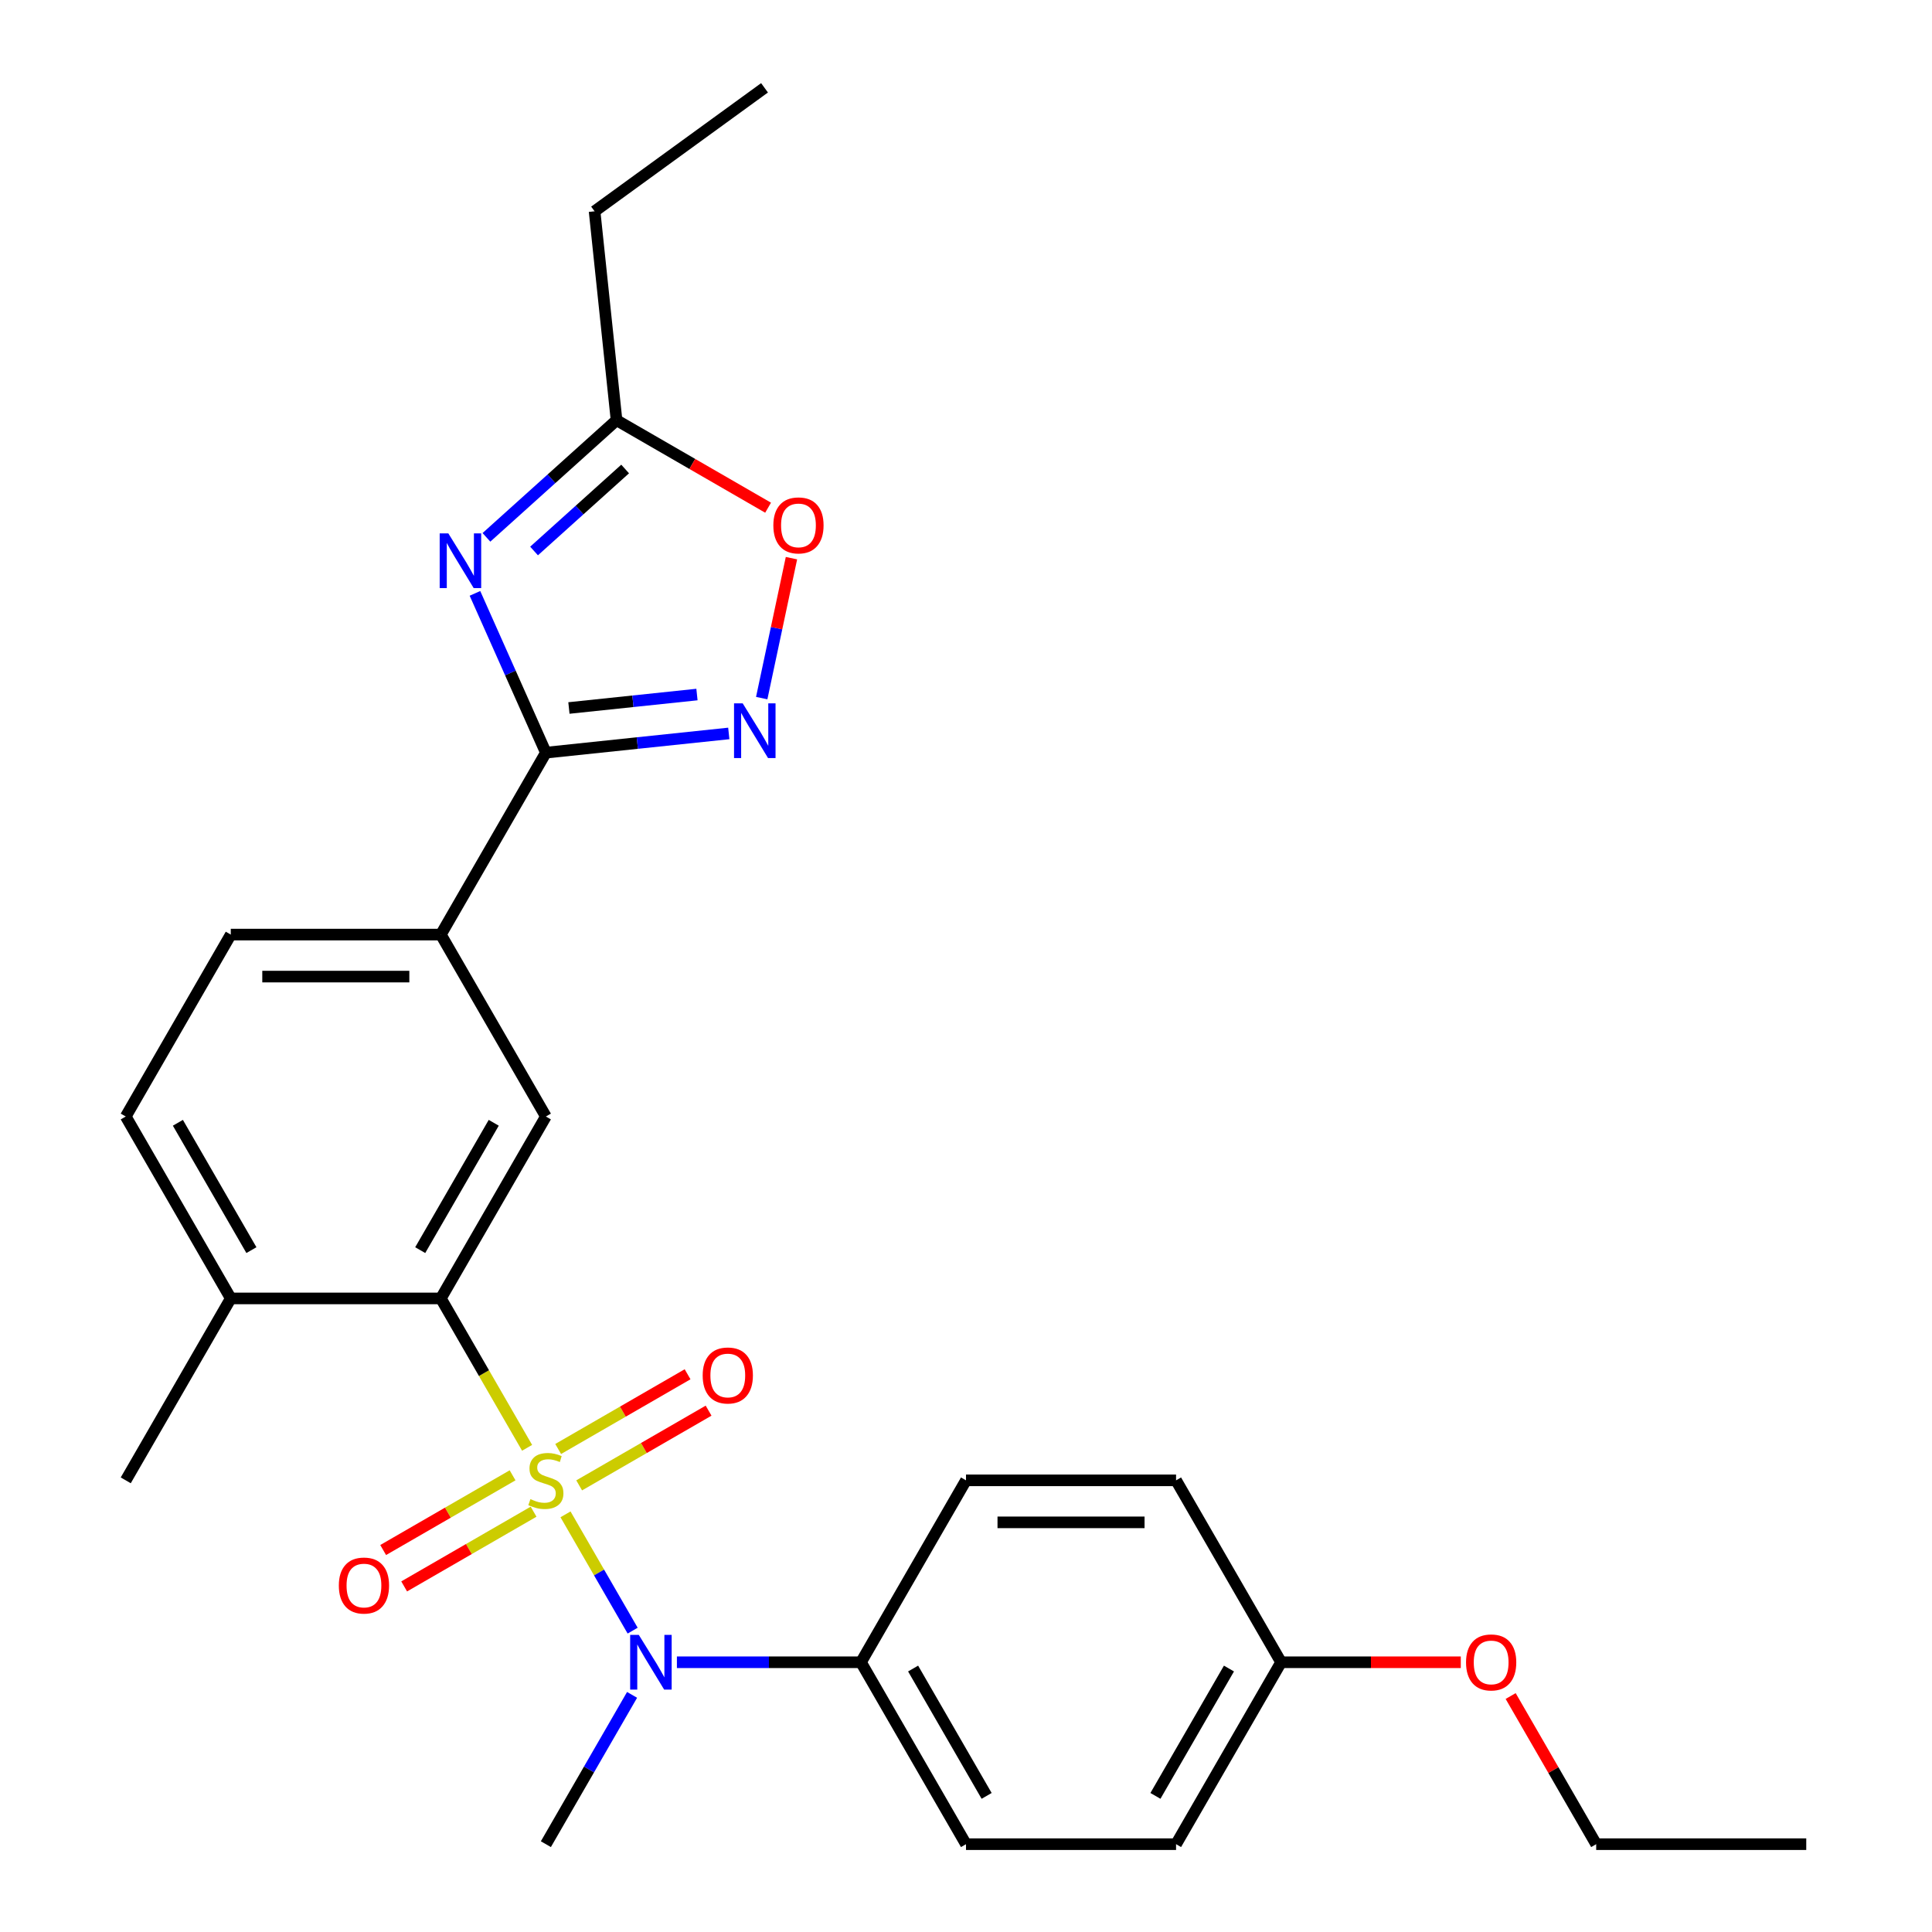 <?xml version='1.0' encoding='iso-8859-1'?>
<svg version='1.1' baseProfile='full'
              xmlns='http://www.w3.org/2000/svg'
                      xmlns:rdkit='http://www.rdkit.org/xml'
                      xmlns:xlink='http://www.w3.org/1999/xlink'
                  xml:space='preserve'
width='1000px' height='1000px' viewBox='0 0 1000 1000'>
<!-- END OF HEADER -->
<rect style='opacity:1.0;fill:#FFFFFF;stroke:none' width='1000' height='1000' x='0' y='0'> </rect>
<path class='bond-1' d='M 272.822,749.385 L 250.501,710.723' style='fill:none;fill-rule:evenodd;stroke:#CCCC00;stroke-width:6px;stroke-linecap:butt;stroke-linejoin:miter;stroke-opacity:1' />
<path class='bond-1' d='M 250.501,710.723 L 228.18,672.061' style='fill:none;fill-rule:evenodd;stroke:#000000;stroke-width:6px;stroke-linecap:butt;stroke-linejoin:miter;stroke-opacity:1' />
<path class='bond-4' d='M 292.704,783.821 L 310.08,813.917' style='fill:none;fill-rule:evenodd;stroke:#CCCC00;stroke-width:6px;stroke-linecap:butt;stroke-linejoin:miter;stroke-opacity:1' />
<path class='bond-4' d='M 310.08,813.917 L 327.456,844.014' style='fill:none;fill-rule:evenodd;stroke:#0000FF;stroke-width:6px;stroke-linecap:butt;stroke-linejoin:miter;stroke-opacity:1' />
<path class='bond-9' d='M 299.778,768.827 L 333.271,749.49' style='fill:none;fill-rule:evenodd;stroke:#CCCC00;stroke-width:6px;stroke-linecap:butt;stroke-linejoin:miter;stroke-opacity:1' />
<path class='bond-9' d='M 333.271,749.49 L 366.764,730.153' style='fill:none;fill-rule:evenodd;stroke:#FF0000;stroke-width:6px;stroke-linecap:butt;stroke-linejoin:miter;stroke-opacity:1' />
<path class='bond-9' d='M 288.905,749.995 L 322.398,730.658' style='fill:none;fill-rule:evenodd;stroke:#CCCC00;stroke-width:6px;stroke-linecap:butt;stroke-linejoin:miter;stroke-opacity:1' />
<path class='bond-9' d='M 322.398,730.658 L 355.891,711.321' style='fill:none;fill-rule:evenodd;stroke:#FF0000;stroke-width:6px;stroke-linecap:butt;stroke-linejoin:miter;stroke-opacity:1' />
<path class='bond-10' d='M 265.309,763.618 L 231.816,782.955' style='fill:none;fill-rule:evenodd;stroke:#CCCC00;stroke-width:6px;stroke-linecap:butt;stroke-linejoin:miter;stroke-opacity:1' />
<path class='bond-10' d='M 231.816,782.955 L 198.324,802.292' style='fill:none;fill-rule:evenodd;stroke:#FF0000;stroke-width:6px;stroke-linecap:butt;stroke-linejoin:miter;stroke-opacity:1' />
<path class='bond-10' d='M 276.182,782.451 L 242.689,801.788' style='fill:none;fill-rule:evenodd;stroke:#CCCC00;stroke-width:6px;stroke-linecap:butt;stroke-linejoin:miter;stroke-opacity:1' />
<path class='bond-10' d='M 242.689,801.788 L 209.196,821.125' style='fill:none;fill-rule:evenodd;stroke:#FF0000;stroke-width:6px;stroke-linecap:butt;stroke-linejoin:miter;stroke-opacity:1' />
<path class='bond-0' d='M 245.835,307.127 L 264.189,348.352' style='fill:none;fill-rule:evenodd;stroke:#0000FF;stroke-width:6px;stroke-linecap:butt;stroke-linejoin:miter;stroke-opacity:1' />
<path class='bond-0' d='M 264.189,348.352 L 282.544,389.577' style='fill:none;fill-rule:evenodd;stroke:#000000;stroke-width:6px;stroke-linecap:butt;stroke-linejoin:miter;stroke-opacity:1' />
<path class='bond-6' d='M 251.778,278.131 L 285.449,247.814' style='fill:none;fill-rule:evenodd;stroke:#0000FF;stroke-width:6px;stroke-linecap:butt;stroke-linejoin:miter;stroke-opacity:1' />
<path class='bond-6' d='M 285.449,247.814 L 319.121,217.496' style='fill:none;fill-rule:evenodd;stroke:#000000;stroke-width:6px;stroke-linecap:butt;stroke-linejoin:miter;stroke-opacity:1' />
<path class='bond-6' d='M 276.43,285.196 L 300,263.974' style='fill:none;fill-rule:evenodd;stroke:#0000FF;stroke-width:6px;stroke-linecap:butt;stroke-linejoin:miter;stroke-opacity:1' />
<path class='bond-6' d='M 300,263.974 L 323.57,242.751' style='fill:none;fill-rule:evenodd;stroke:#000000;stroke-width:6px;stroke-linecap:butt;stroke-linejoin:miter;stroke-opacity:1' />
<path class='bond-5' d='M 228.18,672.061 L 282.544,577.9' style='fill:none;fill-rule:evenodd;stroke:#000000;stroke-width:6px;stroke-linecap:butt;stroke-linejoin:miter;stroke-opacity:1' />
<path class='bond-5' d='M 217.502,647.064 L 255.557,581.151' style='fill:none;fill-rule:evenodd;stroke:#000000;stroke-width:6px;stroke-linecap:butt;stroke-linejoin:miter;stroke-opacity:1' />
<path class='bond-12' d='M 228.18,672.061 L 119.451,672.061' style='fill:none;fill-rule:evenodd;stroke:#000000;stroke-width:6px;stroke-linecap:butt;stroke-linejoin:miter;stroke-opacity:1' />
<path class='bond-2' d='M 282.544,389.577 L 228.18,483.739' style='fill:none;fill-rule:evenodd;stroke:#000000;stroke-width:6px;stroke-linecap:butt;stroke-linejoin:miter;stroke-opacity:1' />
<path class='bond-3' d='M 282.544,389.577 L 329.881,384.602' style='fill:none;fill-rule:evenodd;stroke:#000000;stroke-width:6px;stroke-linecap:butt;stroke-linejoin:miter;stroke-opacity:1' />
<path class='bond-3' d='M 329.881,384.602 L 377.218,379.627' style='fill:none;fill-rule:evenodd;stroke:#0000FF;stroke-width:6px;stroke-linecap:butt;stroke-linejoin:miter;stroke-opacity:1' />
<path class='bond-3' d='M 294.472,366.458 L 327.608,362.976' style='fill:none;fill-rule:evenodd;stroke:#000000;stroke-width:6px;stroke-linecap:butt;stroke-linejoin:miter;stroke-opacity:1' />
<path class='bond-3' d='M 327.608,362.976 L 360.744,359.493' style='fill:none;fill-rule:evenodd;stroke:#0000FF;stroke-width:6px;stroke-linecap:butt;stroke-linejoin:miter;stroke-opacity:1' />
<path class='bond-7' d='M 394.264,361.334 L 401.961,325.12' style='fill:none;fill-rule:evenodd;stroke:#0000FF;stroke-width:6px;stroke-linecap:butt;stroke-linejoin:miter;stroke-opacity:1' />
<path class='bond-7' d='M 401.961,325.12 L 409.659,288.907' style='fill:none;fill-rule:evenodd;stroke:#FF0000;stroke-width:6px;stroke-linecap:butt;stroke-linejoin:miter;stroke-opacity:1' />
<path class='bond-11' d='M 350.366,860.384 L 398.001,860.384' style='fill:none;fill-rule:evenodd;stroke:#0000FF;stroke-width:6px;stroke-linecap:butt;stroke-linejoin:miter;stroke-opacity:1' />
<path class='bond-11' d='M 398.001,860.384 L 445.636,860.384' style='fill:none;fill-rule:evenodd;stroke:#000000;stroke-width:6px;stroke-linecap:butt;stroke-linejoin:miter;stroke-opacity:1' />
<path class='bond-20' d='M 327.163,877.262 L 304.853,915.904' style='fill:none;fill-rule:evenodd;stroke:#0000FF;stroke-width:6px;stroke-linecap:butt;stroke-linejoin:miter;stroke-opacity:1' />
<path class='bond-20' d='M 304.853,915.904 L 282.544,954.545' style='fill:none;fill-rule:evenodd;stroke:#000000;stroke-width:6px;stroke-linecap:butt;stroke-linejoin:miter;stroke-opacity:1' />
<path class='bond-8' d='M 282.544,577.9 L 228.18,483.739' style='fill:none;fill-rule:evenodd;stroke:#000000;stroke-width:6px;stroke-linecap:butt;stroke-linejoin:miter;stroke-opacity:1' />
<path class='bond-22' d='M 319.121,217.496 L 307.756,109.363' style='fill:none;fill-rule:evenodd;stroke:#000000;stroke-width:6px;stroke-linecap:butt;stroke-linejoin:miter;stroke-opacity:1' />
<path class='bond-29' d='M 319.121,217.496 L 358.342,240.14' style='fill:none;fill-rule:evenodd;stroke:#000000;stroke-width:6px;stroke-linecap:butt;stroke-linejoin:miter;stroke-opacity:1' />
<path class='bond-29' d='M 358.342,240.14 L 397.564,262.785' style='fill:none;fill-rule:evenodd;stroke:#FF0000;stroke-width:6px;stroke-linecap:butt;stroke-linejoin:miter;stroke-opacity:1' />
<path class='bond-28' d='M 228.18,483.739 L 119.451,483.739' style='fill:none;fill-rule:evenodd;stroke:#000000;stroke-width:6px;stroke-linecap:butt;stroke-linejoin:miter;stroke-opacity:1' />
<path class='bond-28' d='M 211.87,505.484 L 135.761,505.484' style='fill:none;fill-rule:evenodd;stroke:#000000;stroke-width:6px;stroke-linecap:butt;stroke-linejoin:miter;stroke-opacity:1' />
<path class='bond-15' d='M 445.636,860.384 L 500,954.545' style='fill:none;fill-rule:evenodd;stroke:#000000;stroke-width:6px;stroke-linecap:butt;stroke-linejoin:miter;stroke-opacity:1' />
<path class='bond-15' d='M 472.623,863.635 L 510.678,929.548' style='fill:none;fill-rule:evenodd;stroke:#000000;stroke-width:6px;stroke-linecap:butt;stroke-linejoin:miter;stroke-opacity:1' />
<path class='bond-16' d='M 445.636,860.384 L 500,766.223' style='fill:none;fill-rule:evenodd;stroke:#000000;stroke-width:6px;stroke-linecap:butt;stroke-linejoin:miter;stroke-opacity:1' />
<path class='bond-14' d='M 119.451,672.061 L 65.087,577.9' style='fill:none;fill-rule:evenodd;stroke:#000000;stroke-width:6px;stroke-linecap:butt;stroke-linejoin:miter;stroke-opacity:1' />
<path class='bond-14' d='M 130.129,647.064 L 92.074,581.151' style='fill:none;fill-rule:evenodd;stroke:#000000;stroke-width:6px;stroke-linecap:butt;stroke-linejoin:miter;stroke-opacity:1' />
<path class='bond-23' d='M 119.451,672.061 L 65.087,766.223' style='fill:none;fill-rule:evenodd;stroke:#000000;stroke-width:6px;stroke-linecap:butt;stroke-linejoin:miter;stroke-opacity:1' />
<path class='bond-13' d='M 119.451,483.739 L 65.087,577.9' style='fill:none;fill-rule:evenodd;stroke:#000000;stroke-width:6px;stroke-linecap:butt;stroke-linejoin:miter;stroke-opacity:1' />
<path class='bond-19' d='M 500,954.545 L 608.728,954.545' style='fill:none;fill-rule:evenodd;stroke:#000000;stroke-width:6px;stroke-linecap:butt;stroke-linejoin:miter;stroke-opacity:1' />
<path class='bond-18' d='M 500,766.223 L 608.728,766.223' style='fill:none;fill-rule:evenodd;stroke:#000000;stroke-width:6px;stroke-linecap:butt;stroke-linejoin:miter;stroke-opacity:1' />
<path class='bond-18' d='M 516.309,787.968 L 592.419,787.968' style='fill:none;fill-rule:evenodd;stroke:#000000;stroke-width:6px;stroke-linecap:butt;stroke-linejoin:miter;stroke-opacity:1' />
<path class='bond-17' d='M 663.092,860.384 L 608.728,766.223' style='fill:none;fill-rule:evenodd;stroke:#000000;stroke-width:6px;stroke-linecap:butt;stroke-linejoin:miter;stroke-opacity:1' />
<path class='bond-21' d='M 663.092,860.384 L 709.597,860.384' style='fill:none;fill-rule:evenodd;stroke:#000000;stroke-width:6px;stroke-linecap:butt;stroke-linejoin:miter;stroke-opacity:1' />
<path class='bond-21' d='M 709.597,860.384 L 756.102,860.384' style='fill:none;fill-rule:evenodd;stroke:#FF0000;stroke-width:6px;stroke-linecap:butt;stroke-linejoin:miter;stroke-opacity:1' />
<path class='bond-27' d='M 663.092,860.384 L 608.728,954.545' style='fill:none;fill-rule:evenodd;stroke:#000000;stroke-width:6px;stroke-linecap:butt;stroke-linejoin:miter;stroke-opacity:1' />
<path class='bond-27' d='M 636.105,863.635 L 598.051,929.548' style='fill:none;fill-rule:evenodd;stroke:#000000;stroke-width:6px;stroke-linecap:butt;stroke-linejoin:miter;stroke-opacity:1' />
<path class='bond-24' d='M 781.911,877.862 L 804.048,916.204' style='fill:none;fill-rule:evenodd;stroke:#FF0000;stroke-width:6px;stroke-linecap:butt;stroke-linejoin:miter;stroke-opacity:1' />
<path class='bond-24' d='M 804.048,916.204 L 826.184,954.545' style='fill:none;fill-rule:evenodd;stroke:#000000;stroke-width:6px;stroke-linecap:butt;stroke-linejoin:miter;stroke-opacity:1' />
<path class='bond-25' d='M 307.756,109.363 L 395.718,45.455' style='fill:none;fill-rule:evenodd;stroke:#000000;stroke-width:6px;stroke-linecap:butt;stroke-linejoin:miter;stroke-opacity:1' />
<path class='bond-26' d='M 826.184,954.545 L 934.913,954.545' style='fill:none;fill-rule:evenodd;stroke:#000000;stroke-width:6px;stroke-linecap:butt;stroke-linejoin:miter;stroke-opacity:1' />
<path  class='atom-0' d='M 274.544 775.943
Q 274.864 776.063, 276.184 776.623
Q 277.504 777.183, 278.944 777.543
Q 280.424 777.863, 281.864 777.863
Q 284.544 777.863, 286.104 776.583
Q 287.664 775.263, 287.664 772.983
Q 287.664 771.423, 286.864 770.463
Q 286.104 769.503, 284.904 768.983
Q 283.704 768.463, 281.704 767.863
Q 279.184 767.103, 277.664 766.383
Q 276.184 765.663, 275.104 764.143
Q 274.064 762.623, 274.064 760.063
Q 274.064 756.503, 276.464 754.303
Q 278.904 752.103, 283.704 752.103
Q 286.984 752.103, 290.704 753.663
L 289.784 756.743
Q 286.384 755.343, 283.824 755.343
Q 281.064 755.343, 279.544 756.503
Q 278.024 757.623, 278.064 759.583
Q 278.064 761.103, 278.824 762.023
Q 279.624 762.943, 280.744 763.463
Q 281.904 763.983, 283.824 764.583
Q 286.384 765.383, 287.904 766.183
Q 289.424 766.983, 290.504 768.623
Q 291.624 770.223, 291.624 772.983
Q 291.624 776.903, 288.984 779.023
Q 286.384 781.103, 282.024 781.103
Q 279.504 781.103, 277.584 780.543
Q 275.704 780.023, 273.464 779.103
L 274.544 775.943
' fill='#CCCC00'/>
<path  class='atom-1' d='M 232.06 276.089
L 241.34 291.089
Q 242.26 292.569, 243.74 295.249
Q 245.22 297.929, 245.3 298.089
L 245.3 276.089
L 249.06 276.089
L 249.06 304.409
L 245.18 304.409
L 235.22 288.009
Q 234.06 286.089, 232.82 283.889
Q 231.62 281.689, 231.26 281.009
L 231.26 304.409
L 227.58 304.409
L 227.58 276.089
L 232.06 276.089
' fill='#0000FF'/>
<path  class='atom-4' d='M 384.416 364.052
L 393.696 379.052
Q 394.616 380.532, 396.096 383.212
Q 397.576 385.892, 397.656 386.052
L 397.656 364.052
L 401.416 364.052
L 401.416 392.372
L 397.536 392.372
L 387.576 375.972
Q 386.416 374.052, 385.176 371.852
Q 383.976 369.652, 383.616 368.972
L 383.616 392.372
L 379.936 392.372
L 379.936 364.052
L 384.416 364.052
' fill='#0000FF'/>
<path  class='atom-5' d='M 330.648 846.224
L 339.928 861.224
Q 340.848 862.704, 342.328 865.384
Q 343.808 868.064, 343.888 868.224
L 343.888 846.224
L 347.648 846.224
L 347.648 874.544
L 343.768 874.544
L 333.808 858.144
Q 332.648 856.224, 331.408 854.024
Q 330.208 851.824, 329.848 851.144
L 329.848 874.544
L 326.168 874.544
L 326.168 846.224
L 330.648 846.224
' fill='#0000FF'/>
<path  class='atom-8' d='M 400.282 271.94
Q 400.282 265.14, 403.642 261.34
Q 407.002 257.54, 413.282 257.54
Q 419.562 257.54, 422.922 261.34
Q 426.282 265.14, 426.282 271.94
Q 426.282 278.82, 422.882 282.74
Q 419.482 286.62, 413.282 286.62
Q 407.042 286.62, 403.642 282.74
Q 400.282 278.86, 400.282 271.94
M 413.282 283.42
Q 417.602 283.42, 419.922 280.54
Q 422.282 277.62, 422.282 271.94
Q 422.282 266.38, 419.922 263.58
Q 417.602 260.74, 413.282 260.74
Q 408.962 260.74, 406.602 263.54
Q 404.282 266.34, 404.282 271.94
Q 404.282 277.66, 406.602 280.54
Q 408.962 283.42, 413.282 283.42
' fill='#FF0000'/>
<path  class='atom-10' d='M 363.705 711.939
Q 363.705 705.139, 367.065 701.339
Q 370.425 697.539, 376.705 697.539
Q 382.985 697.539, 386.345 701.339
Q 389.705 705.139, 389.705 711.939
Q 389.705 718.819, 386.305 722.739
Q 382.905 726.619, 376.705 726.619
Q 370.465 726.619, 367.065 722.739
Q 363.705 718.859, 363.705 711.939
M 376.705 723.419
Q 381.025 723.419, 383.345 720.539
Q 385.705 717.619, 385.705 711.939
Q 385.705 706.379, 383.345 703.579
Q 381.025 700.739, 376.705 700.739
Q 372.385 700.739, 370.025 703.539
Q 367.705 706.339, 367.705 711.939
Q 367.705 717.659, 370.025 720.539
Q 372.385 723.419, 376.705 723.419
' fill='#FF0000'/>
<path  class='atom-11' d='M 175.382 820.667
Q 175.382 813.867, 178.742 810.067
Q 182.102 806.267, 188.382 806.267
Q 194.662 806.267, 198.022 810.067
Q 201.382 813.867, 201.382 820.667
Q 201.382 827.547, 197.982 831.467
Q 194.582 835.347, 188.382 835.347
Q 182.142 835.347, 178.742 831.467
Q 175.382 827.587, 175.382 820.667
M 188.382 832.147
Q 192.702 832.147, 195.022 829.267
Q 197.382 826.347, 197.382 820.667
Q 197.382 815.107, 195.022 812.307
Q 192.702 809.467, 188.382 809.467
Q 184.062 809.467, 181.702 812.267
Q 179.382 815.067, 179.382 820.667
Q 179.382 826.387, 181.702 829.267
Q 184.062 832.147, 188.382 832.147
' fill='#FF0000'/>
<path  class='atom-22' d='M 758.82 860.464
Q 758.82 853.664, 762.18 849.864
Q 765.54 846.064, 771.82 846.064
Q 778.1 846.064, 781.46 849.864
Q 784.82 853.664, 784.82 860.464
Q 784.82 867.344, 781.42 871.264
Q 778.02 875.144, 771.82 875.144
Q 765.58 875.144, 762.18 871.264
Q 758.82 867.384, 758.82 860.464
M 771.82 871.944
Q 776.14 871.944, 778.46 869.064
Q 780.82 866.144, 780.82 860.464
Q 780.82 854.904, 778.46 852.104
Q 776.14 849.264, 771.82 849.264
Q 767.5 849.264, 765.14 852.064
Q 762.82 854.864, 762.82 860.464
Q 762.82 866.184, 765.14 869.064
Q 767.5 871.944, 771.82 871.944
' fill='#FF0000'/>
</svg>
